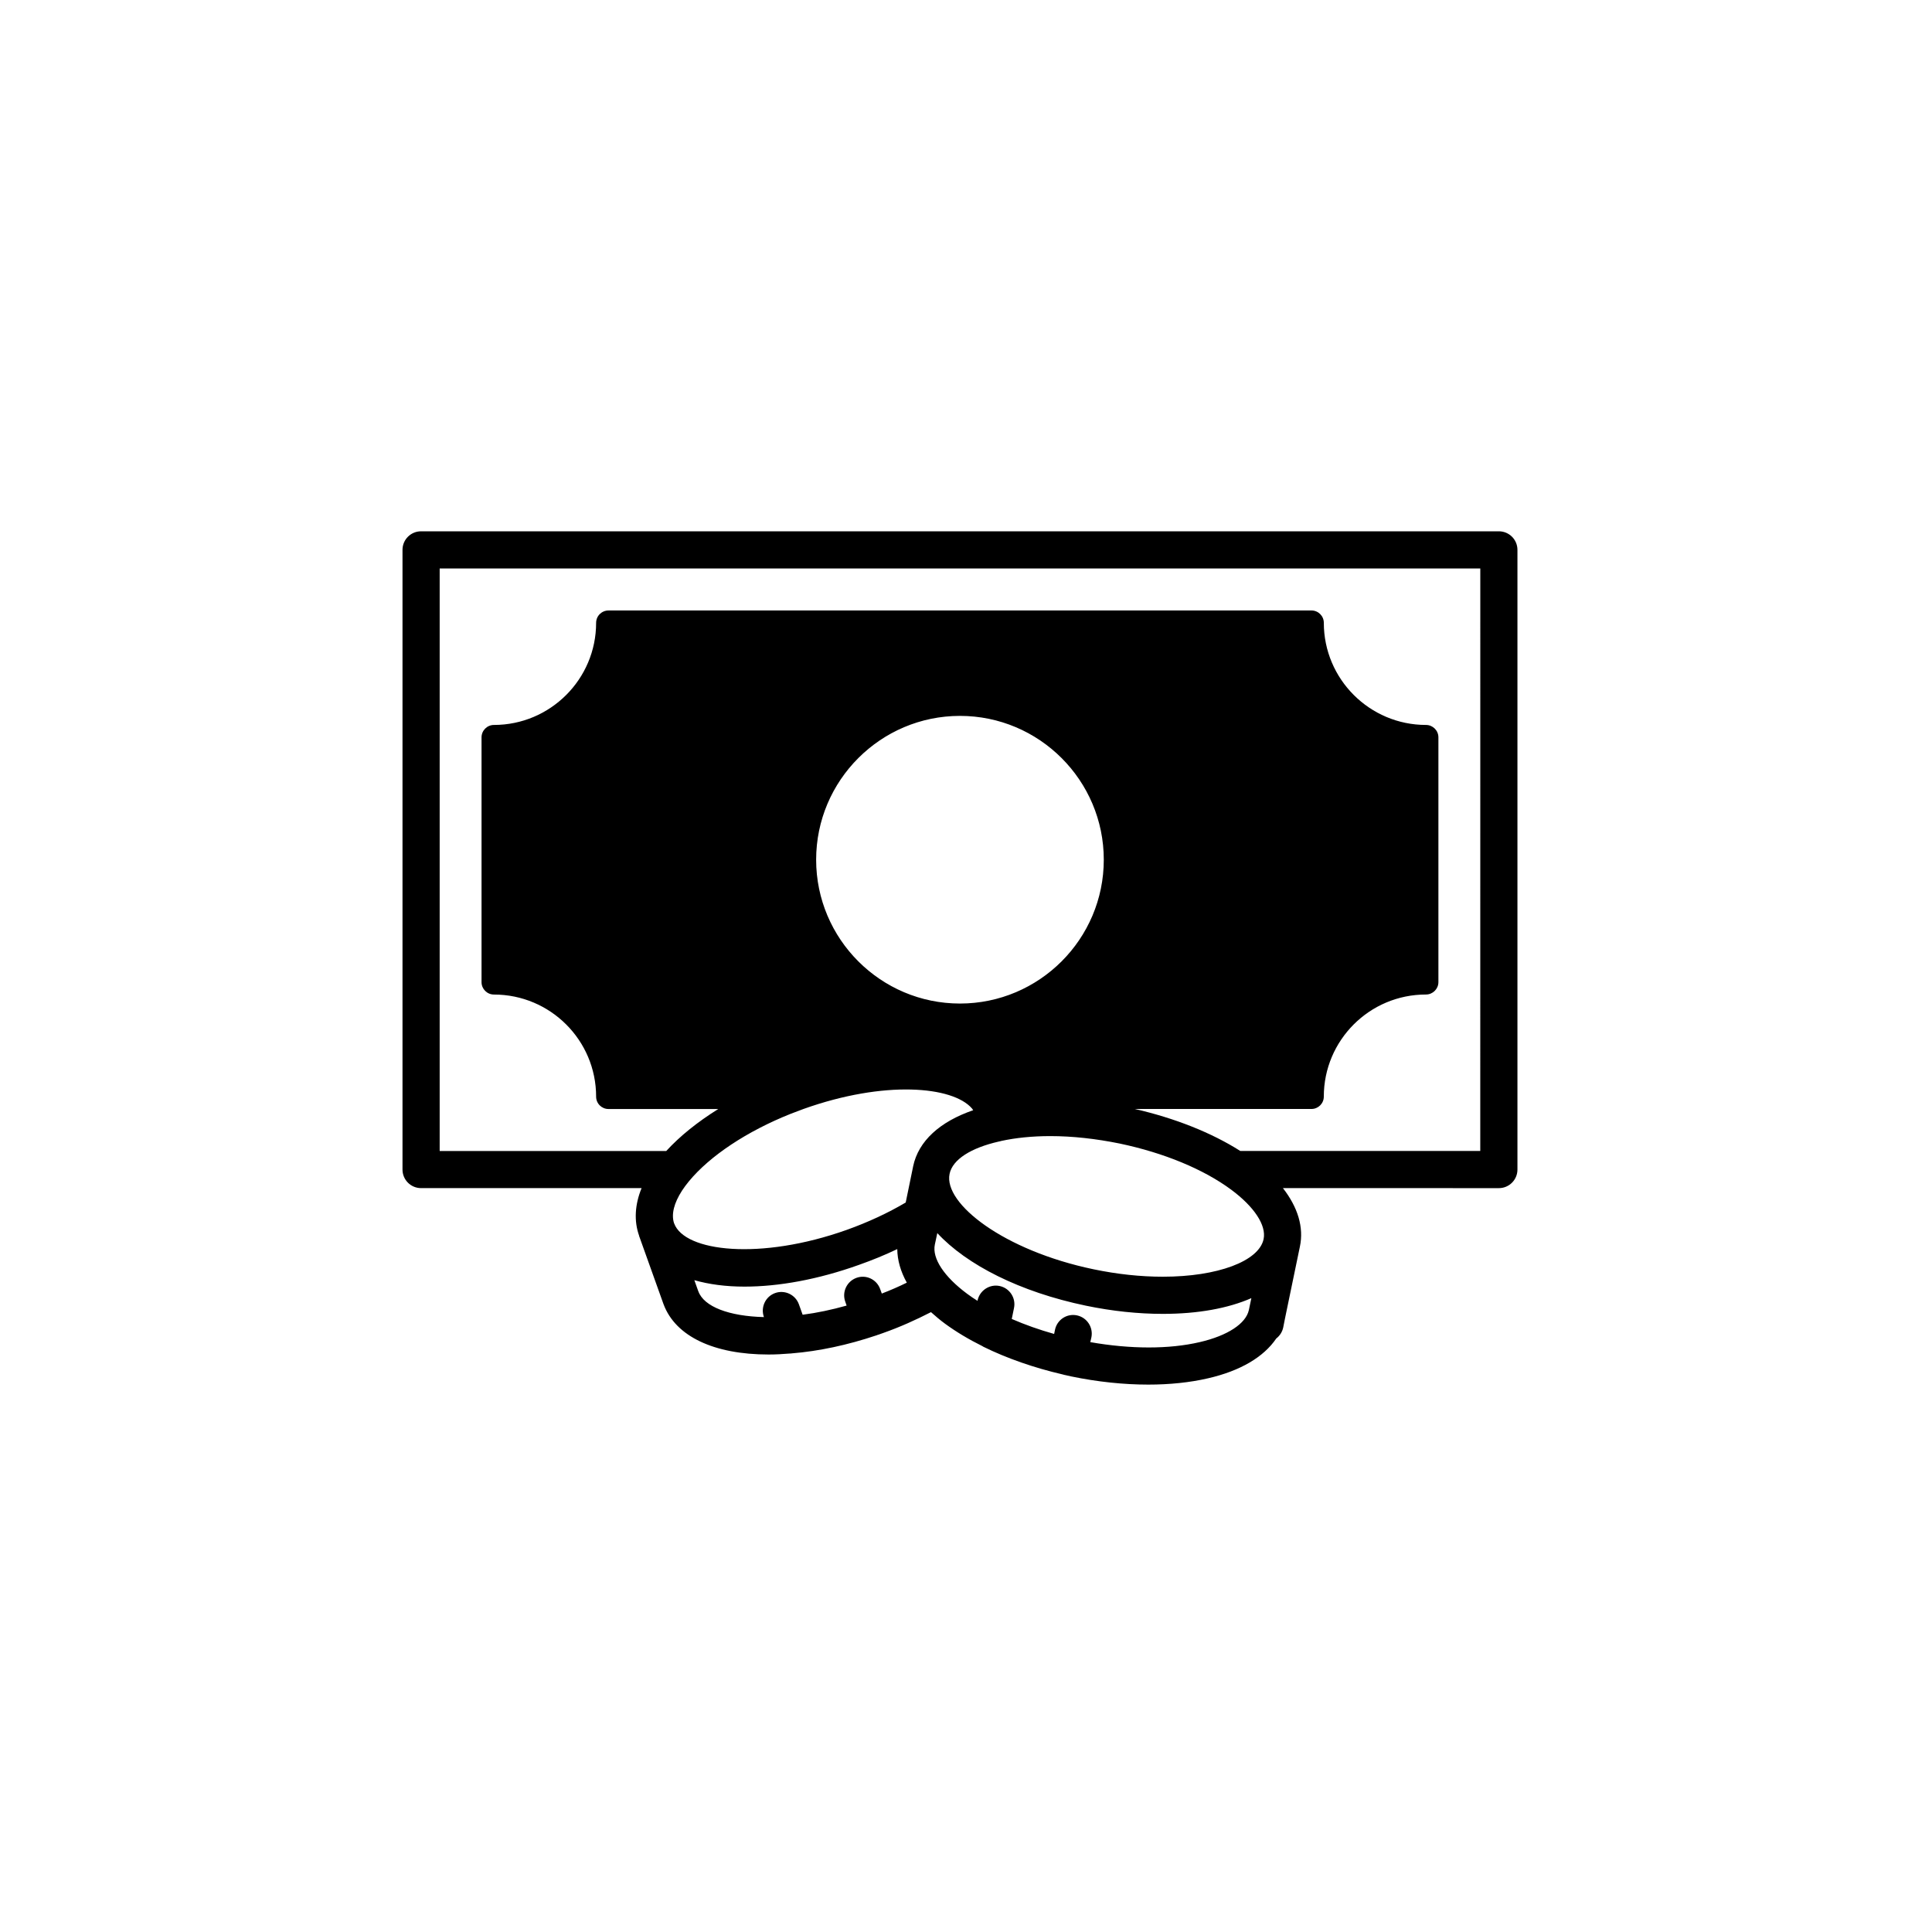 <svg width="120" height="120" viewBox="0 0 120 120" fill="none" xmlns="http://www.w3.org/2000/svg">
<rect width="120" height="120" fill="white"/>
<path d="M93.097 33H26.154C25.515 33 25 33.516 25 34.154V72.642C25 73.281 25.516 73.796 26.154 73.796H39.85C39.428 74.827 39.373 75.843 39.696 76.751V76.766L41.205 80.983C41.205 80.999 41.22 81.006 41.22 81.022C41.967 83.007 44.344 84.131 47.738 84.131C48.161 84.131 48.615 84.108 49.069 84.069H49.076C49.115 84.069 49.138 84.069 49.176 84.061C50.869 83.923 52.639 83.546 54.447 82.938H54.455C54.455 82.938 54.462 82.938 54.47 82.93C54.478 82.93 54.493 82.923 54.501 82.915C54.516 82.915 54.524 82.907 54.539 82.907C54.647 82.869 54.755 82.831 54.862 82.792C55.909 82.423 56.894 81.976 57.825 81.499C58.094 81.738 58.379 81.984 58.694 82.215C59.387 82.723 60.172 83.192 61.026 83.615C61.041 83.623 61.056 83.638 61.072 83.646C62.541 84.369 64.219 84.954 66.004 85.369C66.043 85.377 66.081 85.392 66.12 85.4C66.15 85.407 66.173 85.407 66.196 85.415C66.312 85.439 66.419 85.469 66.535 85.492C68.174 85.831 69.797 86 71.321 86C72.652 86 73.914 85.869 75.037 85.608C77.046 85.146 78.492 84.284 79.269 83.138C79.477 82.976 79.639 82.745 79.701 82.46L79.823 81.844C79.823 81.837 79.831 81.829 79.831 81.821V81.806L80.739 77.428C80.993 76.228 80.608 74.981 79.685 73.796L93.097 73.797C93.736 73.797 94.251 73.281 94.251 72.643V34.154C94.251 33.516 93.736 33 93.097 33L93.097 33ZM54.77 80.345L54.67 80.068C54.455 79.468 53.8 79.153 53.2 79.368C52.6 79.583 52.285 80.245 52.5 80.846L52.585 81.092C51.654 81.353 50.746 81.546 49.853 81.661L49.622 81.015C49.407 80.415 48.745 80.099 48.144 80.314C47.544 80.529 47.236 81.191 47.444 81.792L47.451 81.807C45.297 81.754 43.719 81.169 43.373 80.199C43.373 80.199 43.366 80.192 43.366 80.184L43.127 79.514C44.043 79.776 45.09 79.914 46.244 79.914C48.352 79.914 50.806 79.476 53.361 78.56C54.185 78.268 54.977 77.945 55.731 77.583C55.739 78.275 55.939 78.976 56.324 79.668C55.824 79.914 55.309 80.138 54.77 80.345L54.77 80.345ZM56.717 72.443L56.255 74.69C55.147 75.344 53.923 75.913 52.592 76.39C47.229 78.298 42.52 77.752 41.874 75.99L41.866 75.975C41.82 75.836 41.797 75.682 41.797 75.521C41.797 74.912 42.136 74.166 42.789 73.374C44.09 71.796 46.39 70.265 49.114 69.18C49.376 69.08 49.638 68.98 49.907 68.88C54.931 67.087 59.179 67.464 60.372 68.85C60.402 68.888 60.425 68.926 60.448 68.957C58.386 69.665 57.047 70.865 56.716 72.443L56.717 72.443ZM50.692 53.399C50.692 48.474 54.7 44.465 59.625 44.465C64.55 44.465 68.558 48.474 68.558 53.399C68.558 58.323 64.55 62.332 59.625 62.332C54.7 62.332 50.692 58.323 50.692 53.399ZM77.569 81.369C77.385 82.215 76.246 82.962 74.515 83.362C72.607 83.808 70.213 83.8 67.72 83.362L67.789 83.062C67.912 82.439 67.513 81.83 66.889 81.7C66.266 81.569 65.658 81.969 65.528 82.593L65.474 82.854C64.543 82.593 63.658 82.277 62.842 81.923L62.981 81.245C63.112 80.622 62.711 80.007 62.088 79.876C61.465 79.745 60.849 80.153 60.718 80.776V80.799C60.495 80.66 60.28 80.514 60.072 80.36C58.641 79.299 57.887 78.16 58.064 77.306L58.218 76.59C60.042 78.56 63.343 80.246 67.451 81.099C69.082 81.438 70.691 81.607 72.23 81.607C74.415 81.607 76.285 81.261 77.724 80.63L77.569 81.369ZM78.485 76.96C78.2 78.337 75.623 79.299 72.229 79.299C70.844 79.299 69.397 79.145 67.92 78.837C62.342 77.675 58.595 74.752 58.98 72.912C59.164 72.012 60.318 71.296 62.034 70.904C62.088 70.897 62.142 70.881 62.196 70.865C63.081 70.673 64.112 70.565 65.235 70.565C66.62 70.565 68.067 70.727 69.544 71.027C72.291 71.604 74.753 72.62 76.477 73.897C77.907 74.959 78.661 76.106 78.485 76.96L78.485 76.96ZM91.942 71.489H77.038C75.245 70.35 72.968 69.45 70.49 68.881H81.447H81.454C81.877 68.881 82.224 68.542 82.224 68.111C82.224 66.356 82.939 64.771 84.086 63.625C85.233 62.479 86.817 61.771 88.572 61.771C88.995 61.771 89.342 61.424 89.342 61.001L89.342 45.797C89.342 45.374 88.996 45.028 88.573 45.028C85.072 45.028 82.225 42.181 82.225 38.687C82.225 38.256 81.878 37.917 81.455 37.917L37.796 37.918C37.373 37.918 37.026 38.257 37.026 38.688C37.026 42.181 34.18 45.028 30.679 45.028C30.256 45.028 29.909 45.374 29.909 45.798V61.003C29.909 61.426 30.255 61.773 30.679 61.773C34.18 61.773 37.026 64.612 37.026 68.113C37.026 68.544 37.373 68.883 37.796 68.883H37.804H44.613C43.328 69.683 42.228 70.568 41.382 71.491L27.309 71.49V35.31H91.944L91.942 71.489Z" fill="black"/>
</svg>
